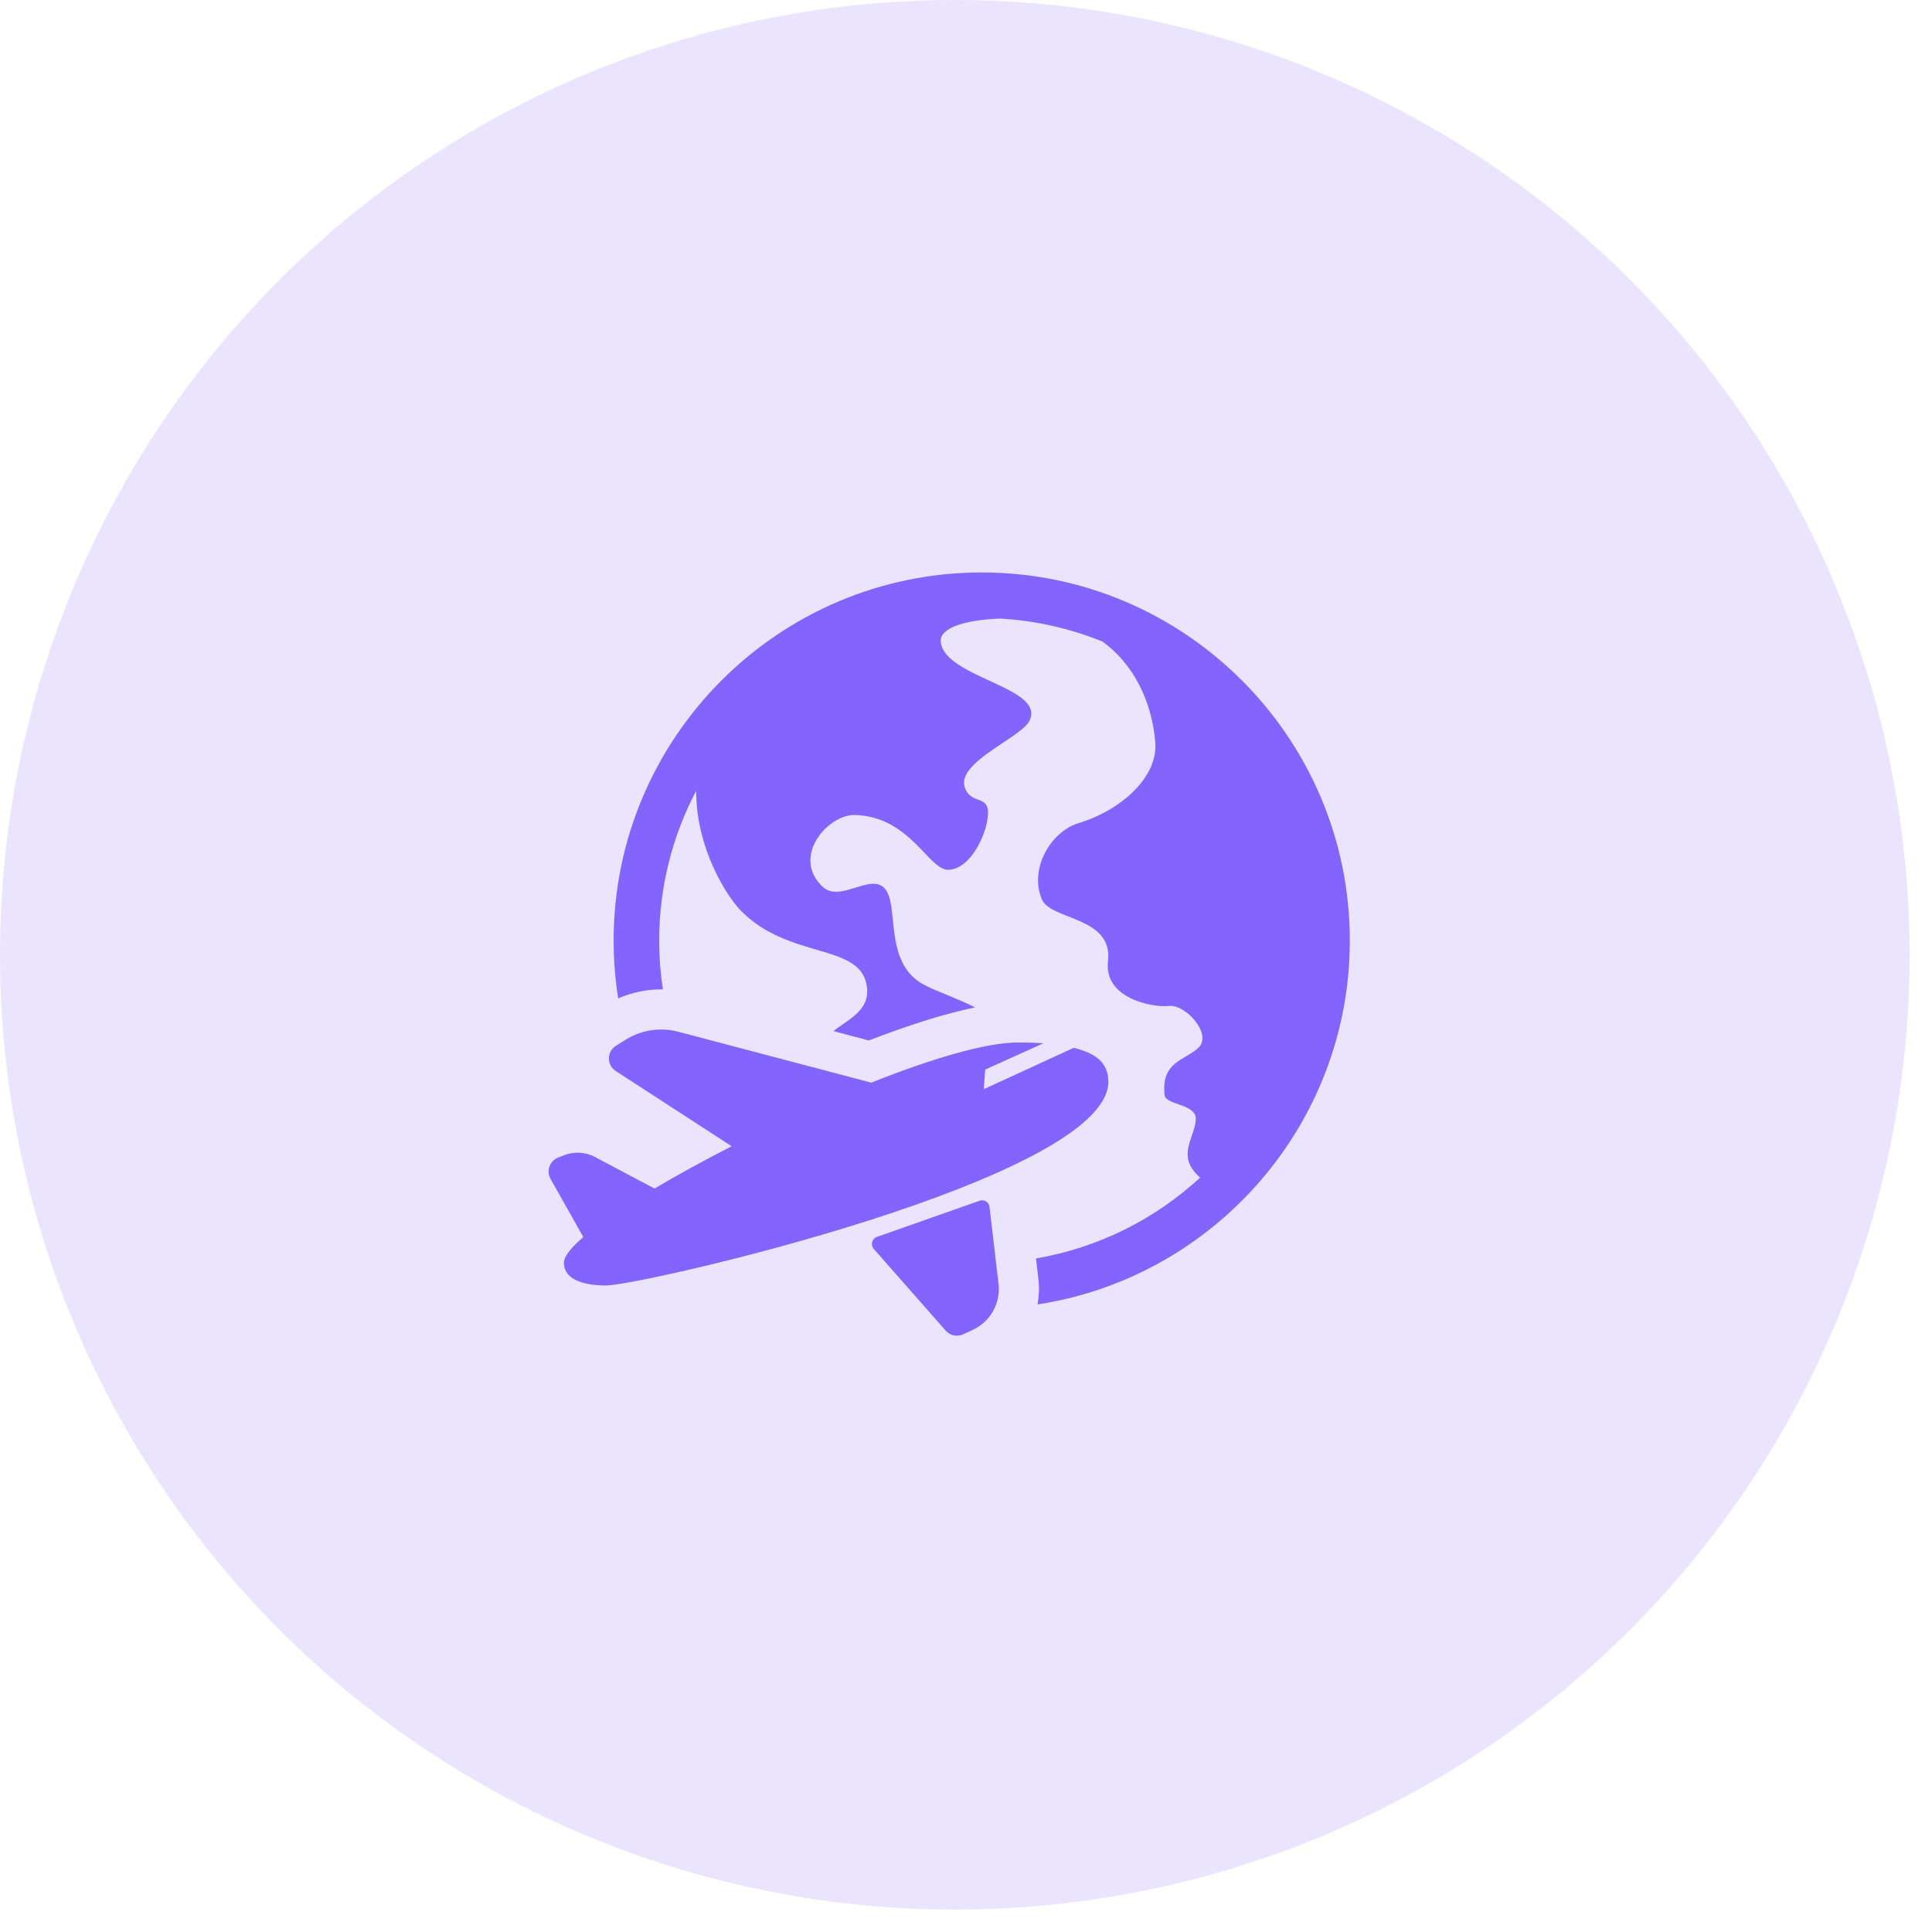 <svg xmlns="http://www.w3.org/2000/svg" width="81" height="81" viewBox="0 0 81 81" fill="none"><circle cx="40.03" cy="40.03" r="40.03" fill="#CABDFF" fill-opacity="0.4"></circle><path d="M56.592 39.433C56.592 47.148 50.902 53.559 43.498 54.689C43.56 54.346 43.578 53.992 43.536 53.633L43.434 52.76C46.062 52.312 48.435 51.106 50.317 49.371C50.204 49.277 50.091 49.155 49.98 48.993C49.481 48.264 50.134 47.541 50.134 46.904C50.134 46.278 48.873 46.33 48.827 45.916C48.668 44.481 49.707 44.462 50.262 43.908C50.816 43.354 49.714 42.094 49.002 42.175C48.285 42.252 46.269 41.844 46.453 40.301C46.677 38.421 44.058 38.587 43.683 37.71C43.136 36.431 44.045 34.863 45.231 34.506C46.91 34.002 48.564 32.632 48.435 31.107C48.289 29.38 47.507 27.822 46.219 26.897C44.85 26.342 43.398 26.016 41.923 25.934C40.574 25.987 39.388 26.287 39.442 26.904C39.575 28.418 43.879 28.811 43.157 30.226C42.78 30.963 39.954 32.005 40.482 33.102C40.825 33.816 41.67 33.204 41.355 34.575C41.209 35.205 40.657 36.39 39.806 36.466C38.937 36.548 38.213 34.244 35.846 34.169C34.727 34.133 33.151 35.914 34.489 37.178C35.3 37.944 36.821 36.258 37.27 37.575C37.586 38.502 37.227 40.451 38.703 41.266C39.242 41.562 40.067 41.821 40.883 42.236C39.672 42.483 38.183 42.945 36.426 43.622L34.946 43.231C35.565 42.715 36.572 42.352 36.319 41.224C35.947 39.568 33.071 40.193 31.088 38.21C30.48 37.602 29.182 35.582 29.188 33.156C28.199 35.033 27.637 37.168 27.637 39.433C27.637 40.13 27.69 40.815 27.792 41.484C27.769 41.484 27.746 41.48 27.723 41.48C27.098 41.48 26.486 41.611 25.918 41.859C25.791 41.057 25.726 40.246 25.726 39.433C25.726 30.924 32.649 24 41.159 24C49.669 24 56.592 30.923 56.592 39.433ZM45.015 43.931L41.246 45.664L41.305 44.843L43.746 43.74C43.398 43.715 43.037 43.706 42.677 43.706C41.328 43.706 39.048 44.389 36.527 45.39L28.442 43.257C28.068 43.158 27.678 43.137 27.296 43.196C26.914 43.254 26.547 43.39 26.22 43.596L25.823 43.846C25.434 44.09 25.43 44.654 25.815 44.903L30.675 48.057C29.514 48.651 28.413 49.254 27.441 49.83L24.947 48.509C24.746 48.403 24.524 48.341 24.297 48.329C24.069 48.317 23.842 48.355 23.631 48.439L23.394 48.534C23.042 48.675 22.895 49.093 23.081 49.424L24.455 51.865L24.455 51.865C23.937 52.311 23.642 52.681 23.642 52.937C23.642 53.703 24.584 53.894 25.415 53.894C26.897 53.894 46.469 49.413 46.469 45.353C46.469 44.549 45.919 44.147 45.015 43.931ZM36.764 51.858L41.07 50.341C41.26 50.274 41.463 50.4 41.486 50.6L41.864 53.828C41.91 54.222 41.83 54.62 41.637 54.965C41.444 55.311 41.147 55.587 40.788 55.754L40.384 55.941C40.261 55.999 40.123 56.014 39.99 55.987C39.858 55.959 39.738 55.889 39.648 55.787L36.632 52.361C36.485 52.194 36.554 51.932 36.764 51.858Z" fill="#8364FF"></path></svg>